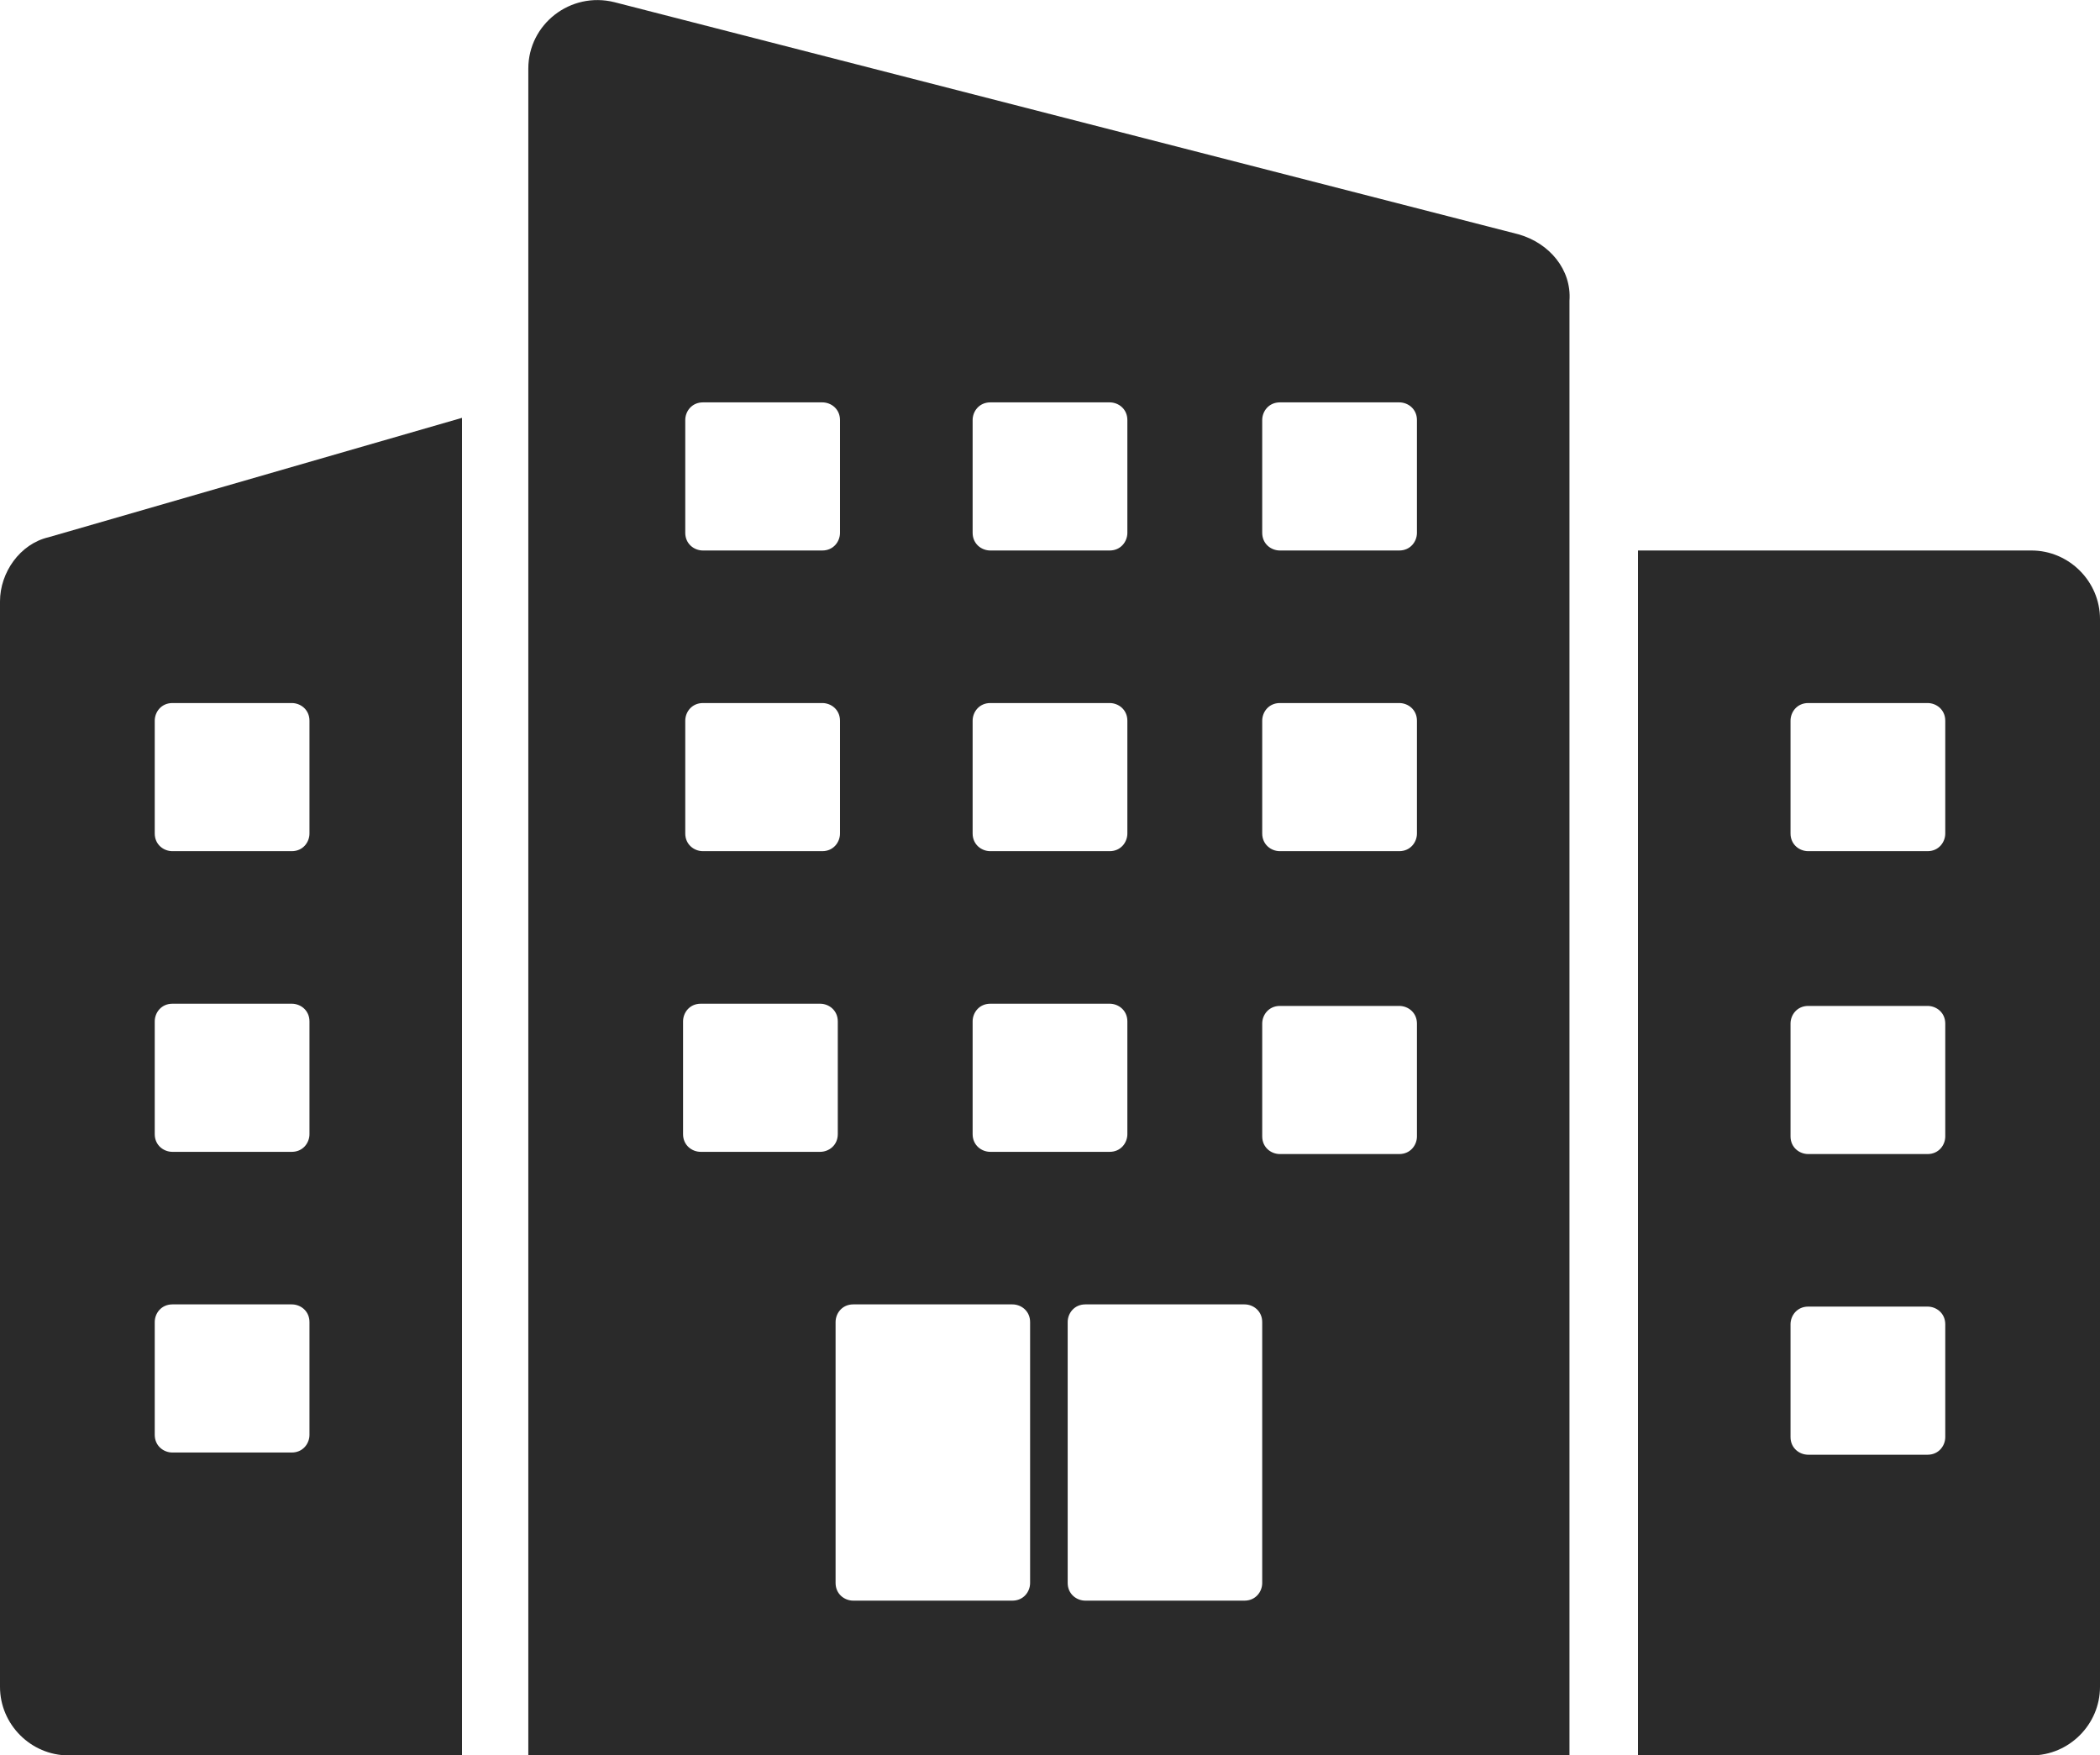 <?xml version="1.0" encoding="utf-8"?>
<!-- Generator: Adobe Illustrator 24.1.3, SVG Export Plug-In . SVG Version: 6.00 Build 0)  -->
<svg version="1.1" xmlns="http://www.w3.org/2000/svg" xmlns:xlink="http://www.w3.org/1999/xlink" x="0px" y="0px"
	 viewBox="0 0 95 79.4" style="enable-background:new 0 0 95 79.4;" xml:space="preserve">
<style type="text/css">
	.st0{fill:#2a2a2a;}
</style>
<g id="Layer_2">
</g>
<g id="Layer_1">
	<g>
		<path class="st0" d="M68.7,10.6L27.8,0.1c-2-0.5-3.9,1-3.9,3v76.3H71V13.6C71.1,12.2,70.1,11,68.7,10.6z M44,19
			c0-0.4,0.3-0.8,0.8-0.8h5.4c0.4,0,0.8,0.3,0.8,0.8v5.1c0,0.4-0.3,0.8-0.8,0.8h-5.4c-0.4,0-0.8-0.3-0.8-0.8V19z M44,32.6
			c0-0.4,0.3-0.8,0.8-0.8h5.4c0.4,0,0.8,0.3,0.8,0.8v5.1c0,0.4-0.3,0.8-0.8,0.8h-5.4c-0.4,0-0.8-0.3-0.8-0.8V32.6z M44,46.2
			c0-0.4,0.3-0.8,0.8-0.8h5.4c0.4,0,0.8,0.3,0.8,0.8v5.1c0,0.4-0.3,0.8-0.8,0.8h-5.4c-0.4,0-0.8-0.3-0.8-0.8V46.2z M31,19
			c0-0.4,0.3-0.8,0.8-0.8h5.4c0.4,0,0.8,0.3,0.8,0.8v5.1c0,0.4-0.3,0.8-0.8,0.8h-5.4c-0.4,0-0.8-0.3-0.8-0.8V19z M31,32.6
			c0-0.4,0.3-0.8,0.8-0.8h5.4c0.4,0,0.8,0.3,0.8,0.8v5.1c0,0.4-0.3,0.8-0.8,0.8h-5.4c-0.4,0-0.8-0.3-0.8-0.8V32.6z M37.1,52.1h-5.4
			c-0.4,0-0.8-0.3-0.8-0.8v-5.1c0-0.4,0.3-0.8,0.8-0.8h5.4c0.4,0,0.8,0.3,0.8,0.8v5.1C37.9,51.8,37.5,52.1,37.1,52.1z M46.6,71.6
			c0,0.4-0.3,0.8-0.8,0.8h-7.2c-0.4,0-0.8-0.3-0.8-0.8V59.8c0-0.4,0.3-0.8,0.8-0.8h7.2c0.4,0,0.8,0.3,0.8,0.8V71.6z M57.1,71.6
			c0,0.4-0.3,0.8-0.8,0.8h-7.2c-0.4,0-0.8-0.3-0.8-0.8V59.8c0-0.4,0.3-0.8,0.8-0.8h7.2c0.4,0,0.8,0.3,0.8,0.8V71.6z M64.1,51.4
			c0,0.4-0.3,0.8-0.8,0.8h-5.4c-0.4,0-0.8-0.3-0.8-0.8v-5.1c0-0.4,0.3-0.8,0.8-0.8h5.4c0.4,0,0.8,0.3,0.8,0.8V51.4z M64.1,37.7
			c0,0.4-0.3,0.8-0.8,0.8h-5.4c-0.4,0-0.8-0.3-0.8-0.8v-5.1c0-0.4,0.3-0.8,0.8-0.8h5.4c0.4,0,0.8,0.3,0.8,0.8V37.7z M64.1,24.1
			c0,0.4-0.3,0.8-0.8,0.8h-5.4c-0.4,0-0.8-0.3-0.8-0.8V19c0-0.4,0.3-0.8,0.8-0.8h5.4c0.4,0,0.8,0.3,0.8,0.8V24.1z"/>
		<path class="st0" d="M0,27.2v49.1c0,1.7,1.4,3.1,3.1,3.1h17.8V18.9L2.2,24.3C0.9,24.6,0,25.9,0,27.2z M7,32.6
			c0-0.4,0.3-0.8,0.8-0.8h5.4c0.4,0,0.8,0.3,0.8,0.8v5.1c0,0.4-0.3,0.8-0.8,0.8H7.8c-0.4,0-0.8-0.3-0.8-0.8C7,37.7,7,32.6,7,32.6z
			 M7,46.2c0-0.4,0.3-0.8,0.8-0.8h5.4c0.4,0,0.8,0.3,0.8,0.8v5.1c0,0.4-0.3,0.8-0.8,0.8H7.8c-0.4,0-0.8-0.3-0.8-0.8
			C7,51.3,7,46.2,7,46.2z M7,59.8C7,59.4,7.3,59,7.8,59h5.4c0.4,0,0.8,0.3,0.8,0.8v5.1c0,0.4-0.3,0.8-0.8,0.8H7.8
			c-0.4,0-0.8-0.3-0.8-0.8C7,64.9,7,59.8,7,59.8z"/>
		<path class="st0" d="M91.9,24.9H74.1v54.5h17.8c1.7,0,3.1-1.4,3.1-3.1V28C95,26.3,93.6,24.9,91.9,24.9z M88,65
			c0,0.4-0.3,0.8-0.8,0.8h-5.4c-0.4,0-0.8-0.3-0.8-0.8v-5.1c0-0.4,0.3-0.8,0.8-0.8h5.4c0.4,0,0.8,0.3,0.8,0.8V65z M88,51.4
			c0,0.4-0.3,0.8-0.8,0.8h-5.4c-0.4,0-0.8-0.3-0.8-0.8v-5.1c0-0.4,0.3-0.8,0.8-0.8h5.4c0.4,0,0.8,0.3,0.8,0.8V51.4z M88,37.7
			c0,0.4-0.3,0.8-0.8,0.8h-5.4c-0.4,0-0.8-0.3-0.8-0.8v-5.1c0-0.4,0.3-0.8,0.8-0.8h5.4c0.4,0,0.8,0.3,0.8,0.8V37.7z"/>
	</g>
</g>
</svg>
